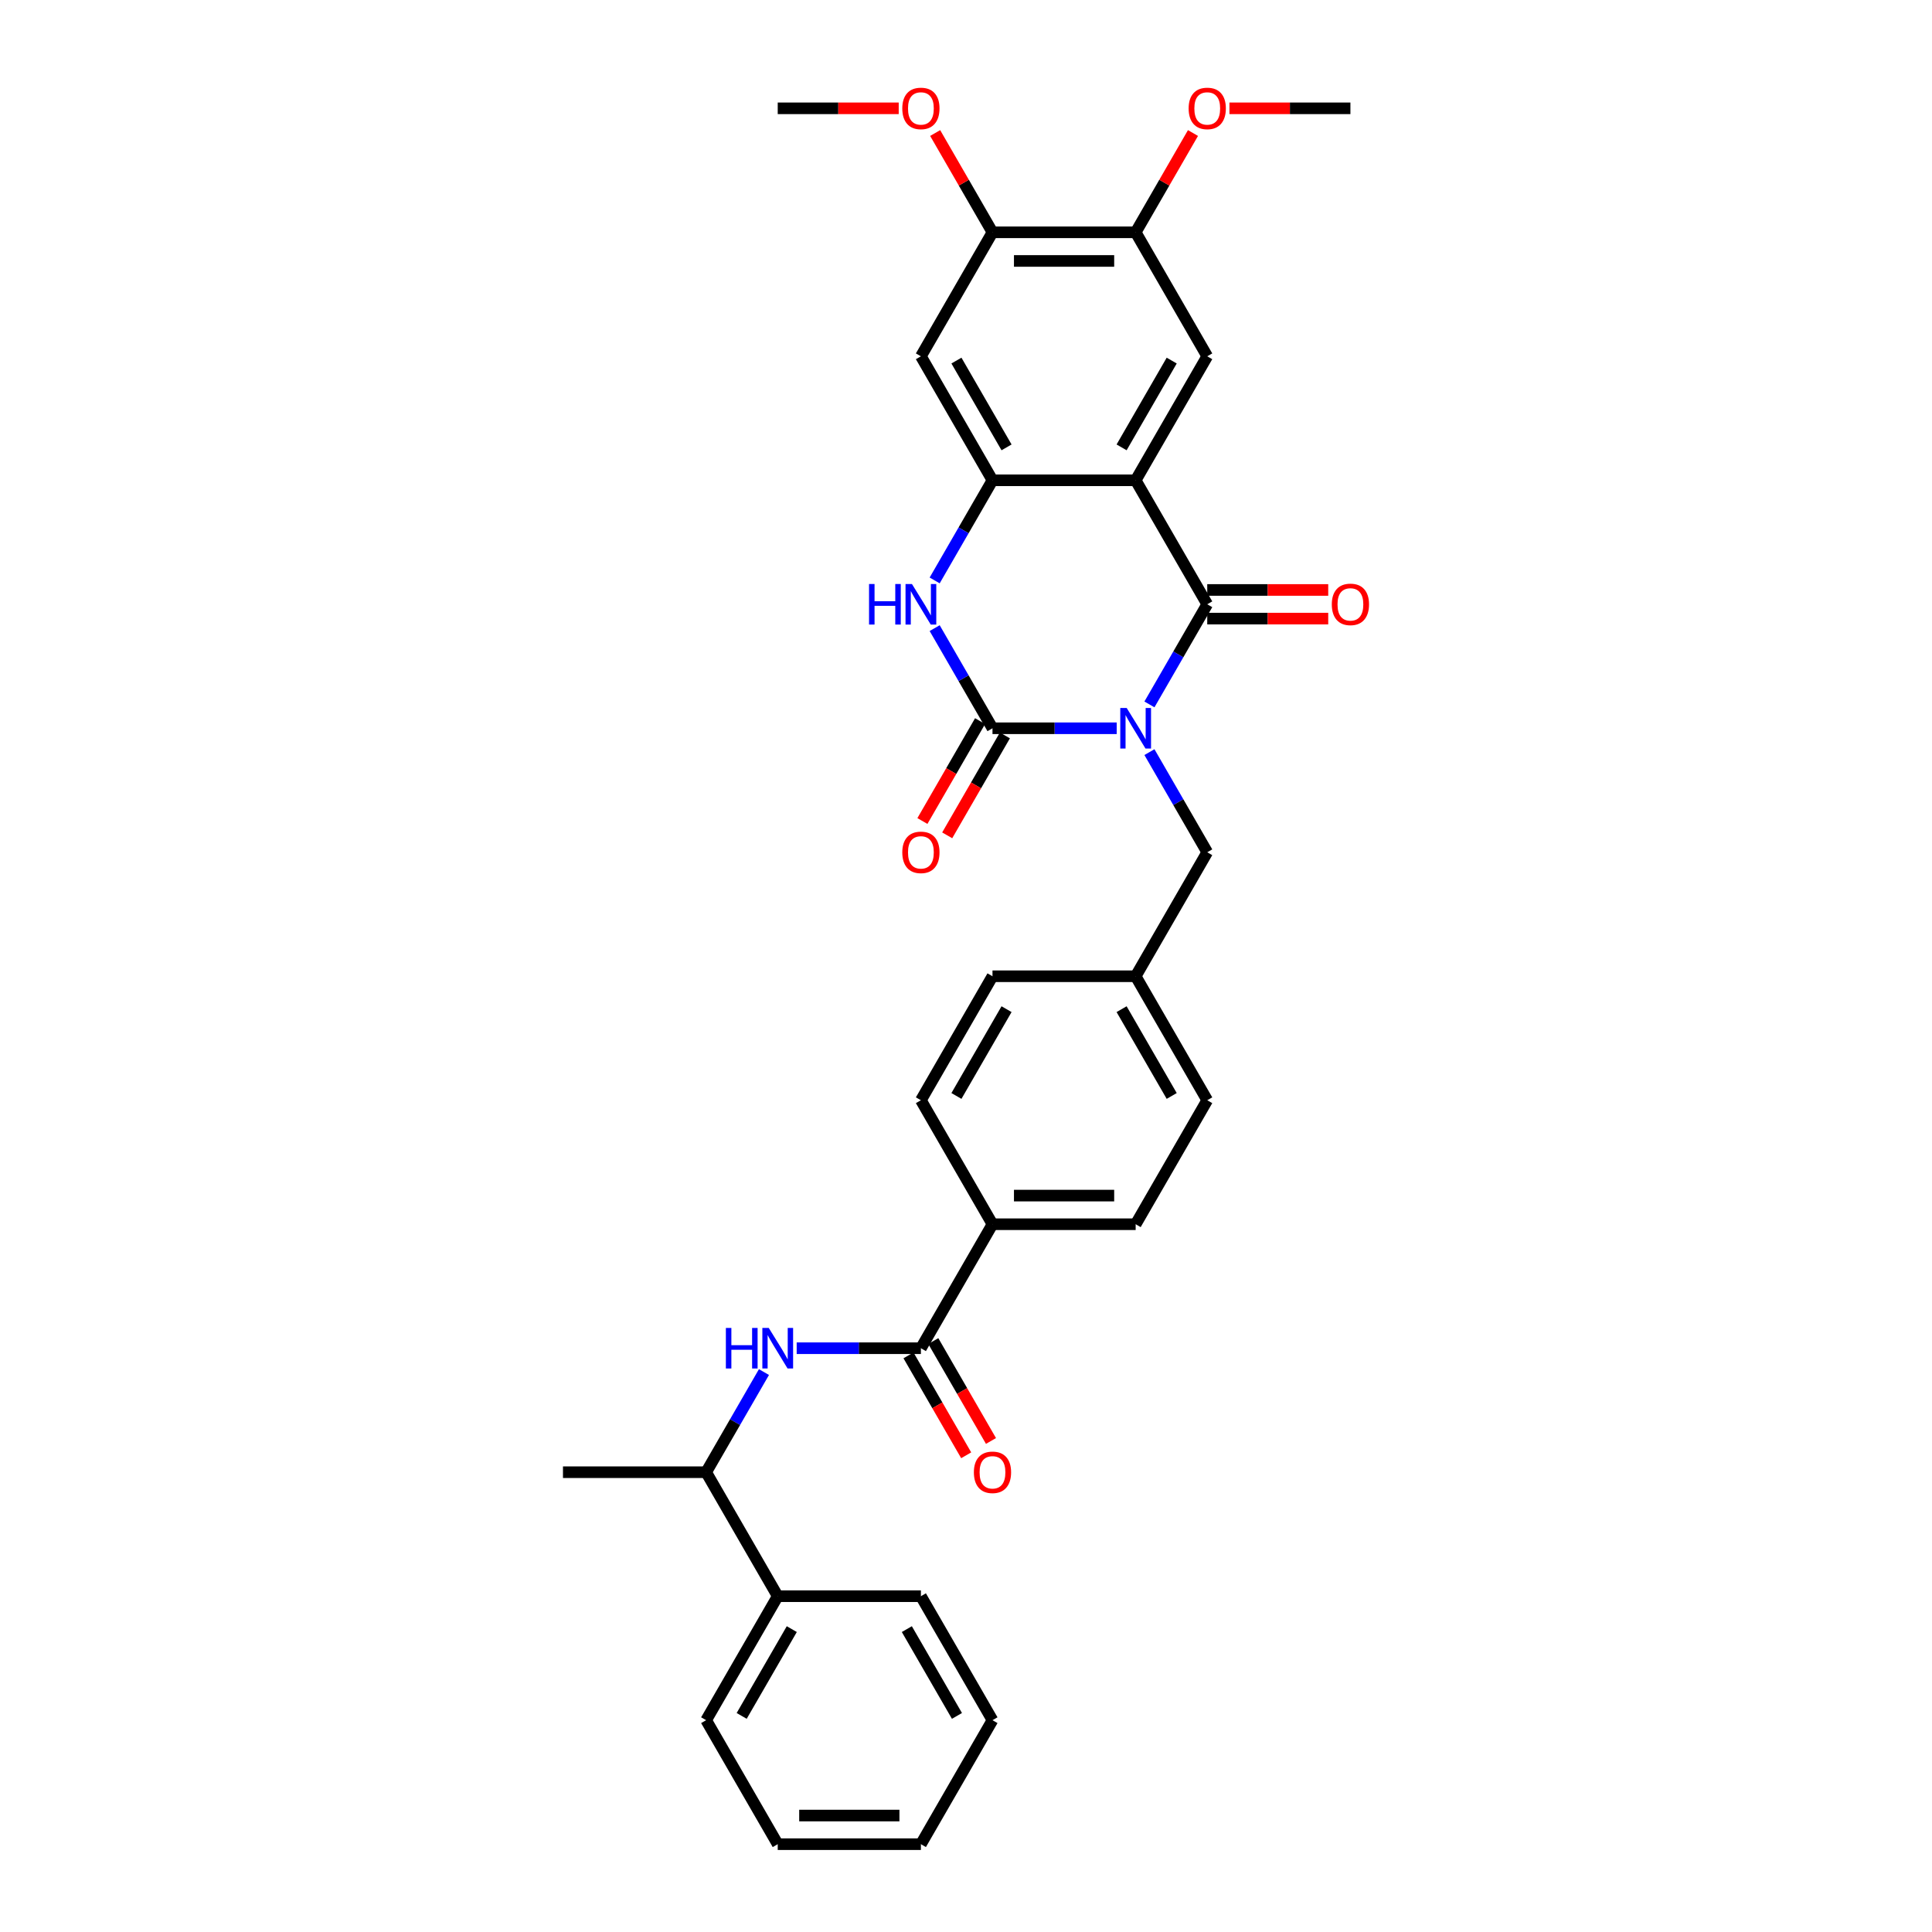 <?xml version='1.0' encoding='iso-8859-1'?>
<svg version='1.1' baseProfile='full'
              xmlns='http://www.w3.org/2000/svg'
                      xmlns:rdkit='http://www.rdkit.org/xml'
                      xmlns:xlink='http://www.w3.org/1999/xlink'
                  xml:space='preserve'
width='1000px' height='1000px' viewBox='0 0 1000 1000'>
<!-- END OF HEADER -->
<rect style='opacity:1.0;fill:#FFFFFF;stroke:none' width='1000' height='1000' x='0' y='0'> </rect>
<path class='bond-0' d='M 594.943,364.606 L 609.905,338.69' style='fill:none;fill-rule:evenodd;stroke:#0000FF;stroke-width:6px;stroke-linecap:butt;stroke-linejoin:miter;stroke-opacity:1' />
<path class='bond-0' d='M 609.905,338.69 L 624.867,312.775' style='fill:none;fill-rule:evenodd;stroke:#000000;stroke-width:6px;stroke-linecap:butt;stroke-linejoin:miter;stroke-opacity:1' />
<path class='bond-1' d='M 578.003,376.952 L 545.856,376.952' style='fill:none;fill-rule:evenodd;stroke:#0000FF;stroke-width:6px;stroke-linecap:butt;stroke-linejoin:miter;stroke-opacity:1' />
<path class='bond-1' d='M 545.856,376.952 L 513.709,376.952' style='fill:none;fill-rule:evenodd;stroke:#000000;stroke-width:6px;stroke-linecap:butt;stroke-linejoin:miter;stroke-opacity:1' />
<path class='bond-9' d='M 594.943,389.298 L 609.905,415.213' style='fill:none;fill-rule:evenodd;stroke:#0000FF;stroke-width:6px;stroke-linecap:butt;stroke-linejoin:miter;stroke-opacity:1' />
<path class='bond-9' d='M 609.905,415.213 L 624.867,441.129' style='fill:none;fill-rule:evenodd;stroke:#000000;stroke-width:6px;stroke-linecap:butt;stroke-linejoin:miter;stroke-opacity:1' />
<path class='bond-2' d='M 624.867,312.775 L 587.815,248.598' style='fill:none;fill-rule:evenodd;stroke:#000000;stroke-width:6px;stroke-linecap:butt;stroke-linejoin:miter;stroke-opacity:1' />
<path class='bond-13' d='M 624.867,320.185 L 656.177,320.185' style='fill:none;fill-rule:evenodd;stroke:#000000;stroke-width:6px;stroke-linecap:butt;stroke-linejoin:miter;stroke-opacity:1' />
<path class='bond-13' d='M 656.177,320.185 L 687.486,320.185' style='fill:none;fill-rule:evenodd;stroke:#FF0000;stroke-width:6px;stroke-linecap:butt;stroke-linejoin:miter;stroke-opacity:1' />
<path class='bond-13' d='M 624.867,305.364 L 656.177,305.364' style='fill:none;fill-rule:evenodd;stroke:#000000;stroke-width:6px;stroke-linecap:butt;stroke-linejoin:miter;stroke-opacity:1' />
<path class='bond-13' d='M 656.177,305.364 L 687.486,305.364' style='fill:none;fill-rule:evenodd;stroke:#FF0000;stroke-width:6px;stroke-linecap:butt;stroke-linejoin:miter;stroke-opacity:1' />
<path class='bond-4' d='M 513.709,376.952 L 498.747,351.036' style='fill:none;fill-rule:evenodd;stroke:#000000;stroke-width:6px;stroke-linecap:butt;stroke-linejoin:miter;stroke-opacity:1' />
<path class='bond-4' d='M 498.747,351.036 L 483.785,325.121' style='fill:none;fill-rule:evenodd;stroke:#0000FF;stroke-width:6px;stroke-linecap:butt;stroke-linejoin:miter;stroke-opacity:1' />
<path class='bond-12' d='M 507.292,373.247 L 492.364,399.103' style='fill:none;fill-rule:evenodd;stroke:#000000;stroke-width:6px;stroke-linecap:butt;stroke-linejoin:miter;stroke-opacity:1' />
<path class='bond-12' d='M 492.364,399.103 L 477.436,424.959' style='fill:none;fill-rule:evenodd;stroke:#FF0000;stroke-width:6px;stroke-linecap:butt;stroke-linejoin:miter;stroke-opacity:1' />
<path class='bond-12' d='M 520.127,380.657 L 505.199,406.513' style='fill:none;fill-rule:evenodd;stroke:#000000;stroke-width:6px;stroke-linecap:butt;stroke-linejoin:miter;stroke-opacity:1' />
<path class='bond-12' d='M 505.199,406.513 L 490.271,432.37' style='fill:none;fill-rule:evenodd;stroke:#FF0000;stroke-width:6px;stroke-linecap:butt;stroke-linejoin:miter;stroke-opacity:1' />
<path class='bond-5' d='M 587.815,248.598 L 624.867,184.421' style='fill:none;fill-rule:evenodd;stroke:#000000;stroke-width:6px;stroke-linecap:butt;stroke-linejoin:miter;stroke-opacity:1' />
<path class='bond-5' d='M 580.537,231.561 L 606.474,186.637' style='fill:none;fill-rule:evenodd;stroke:#000000;stroke-width:6px;stroke-linecap:butt;stroke-linejoin:miter;stroke-opacity:1' />
<path class='bond-33' d='M 587.815,248.598 L 513.709,248.598' style='fill:none;fill-rule:evenodd;stroke:#000000;stroke-width:6px;stroke-linecap:butt;stroke-linejoin:miter;stroke-opacity:1' />
<path class='bond-3' d='M 513.709,248.598 L 498.747,274.513' style='fill:none;fill-rule:evenodd;stroke:#000000;stroke-width:6px;stroke-linecap:butt;stroke-linejoin:miter;stroke-opacity:1' />
<path class='bond-3' d='M 498.747,274.513 L 483.785,300.429' style='fill:none;fill-rule:evenodd;stroke:#0000FF;stroke-width:6px;stroke-linecap:butt;stroke-linejoin:miter;stroke-opacity:1' />
<path class='bond-7' d='M 513.709,248.598 L 476.657,184.421' style='fill:none;fill-rule:evenodd;stroke:#000000;stroke-width:6px;stroke-linecap:butt;stroke-linejoin:miter;stroke-opacity:1' />
<path class='bond-7' d='M 520.987,231.561 L 495.05,186.637' style='fill:none;fill-rule:evenodd;stroke:#000000;stroke-width:6px;stroke-linecap:butt;stroke-linejoin:miter;stroke-opacity:1' />
<path class='bond-10' d='M 624.867,184.421 L 587.815,120.243' style='fill:none;fill-rule:evenodd;stroke:#000000;stroke-width:6px;stroke-linecap:butt;stroke-linejoin:miter;stroke-opacity:1' />
<path class='bond-6' d='M 476.657,697.837 L 513.709,633.66' style='fill:none;fill-rule:evenodd;stroke:#000000;stroke-width:6px;stroke-linecap:butt;stroke-linejoin:miter;stroke-opacity:1' />
<path class='bond-8' d='M 476.657,697.837 L 444.51,697.837' style='fill:none;fill-rule:evenodd;stroke:#000000;stroke-width:6px;stroke-linecap:butt;stroke-linejoin:miter;stroke-opacity:1' />
<path class='bond-8' d='M 444.51,697.837 L 412.363,697.837' style='fill:none;fill-rule:evenodd;stroke:#0000FF;stroke-width:6px;stroke-linecap:butt;stroke-linejoin:miter;stroke-opacity:1' />
<path class='bond-16' d='M 470.239,701.542 L 485.167,727.399' style='fill:none;fill-rule:evenodd;stroke:#000000;stroke-width:6px;stroke-linecap:butt;stroke-linejoin:miter;stroke-opacity:1' />
<path class='bond-16' d='M 485.167,727.399 L 500.095,753.255' style='fill:none;fill-rule:evenodd;stroke:#FF0000;stroke-width:6px;stroke-linecap:butt;stroke-linejoin:miter;stroke-opacity:1' />
<path class='bond-16' d='M 483.075,694.132 L 498.003,719.988' style='fill:none;fill-rule:evenodd;stroke:#000000;stroke-width:6px;stroke-linecap:butt;stroke-linejoin:miter;stroke-opacity:1' />
<path class='bond-16' d='M 498.003,719.988 L 512.931,745.844' style='fill:none;fill-rule:evenodd;stroke:#FF0000;stroke-width:6px;stroke-linecap:butt;stroke-linejoin:miter;stroke-opacity:1' />
<path class='bond-11' d='M 476.657,184.421 L 513.709,120.243' style='fill:none;fill-rule:evenodd;stroke:#000000;stroke-width:6px;stroke-linecap:butt;stroke-linejoin:miter;stroke-opacity:1' />
<path class='bond-15' d='M 395.424,710.183 L 380.461,736.099' style='fill:none;fill-rule:evenodd;stroke:#0000FF;stroke-width:6px;stroke-linecap:butt;stroke-linejoin:miter;stroke-opacity:1' />
<path class='bond-15' d='M 380.461,736.099 L 365.499,762.014' style='fill:none;fill-rule:evenodd;stroke:#000000;stroke-width:6px;stroke-linecap:butt;stroke-linejoin:miter;stroke-opacity:1' />
<path class='bond-20' d='M 624.867,441.129 L 587.815,505.306' style='fill:none;fill-rule:evenodd;stroke:#000000;stroke-width:6px;stroke-linecap:butt;stroke-linejoin:miter;stroke-opacity:1' />
<path class='bond-21' d='M 587.815,120.243 L 602.649,94.55' style='fill:none;fill-rule:evenodd;stroke:#000000;stroke-width:6px;stroke-linecap:butt;stroke-linejoin:miter;stroke-opacity:1' />
<path class='bond-21' d='M 602.649,94.55 L 617.483,68.857' style='fill:none;fill-rule:evenodd;stroke:#FF0000;stroke-width:6px;stroke-linecap:butt;stroke-linejoin:miter;stroke-opacity:1' />
<path class='bond-35' d='M 587.815,120.243 L 513.709,120.243' style='fill:none;fill-rule:evenodd;stroke:#000000;stroke-width:6px;stroke-linecap:butt;stroke-linejoin:miter;stroke-opacity:1' />
<path class='bond-35' d='M 576.699,135.065 L 524.825,135.065' style='fill:none;fill-rule:evenodd;stroke:#000000;stroke-width:6px;stroke-linecap:butt;stroke-linejoin:miter;stroke-opacity:1' />
<path class='bond-22' d='M 513.709,120.243 L 498.875,94.55' style='fill:none;fill-rule:evenodd;stroke:#000000;stroke-width:6px;stroke-linecap:butt;stroke-linejoin:miter;stroke-opacity:1' />
<path class='bond-22' d='M 498.875,94.55 L 484.041,68.857' style='fill:none;fill-rule:evenodd;stroke:#FF0000;stroke-width:6px;stroke-linecap:butt;stroke-linejoin:miter;stroke-opacity:1' />
<path class='bond-14' d='M 513.709,633.66 L 587.815,633.66' style='fill:none;fill-rule:evenodd;stroke:#000000;stroke-width:6px;stroke-linecap:butt;stroke-linejoin:miter;stroke-opacity:1' />
<path class='bond-14' d='M 524.825,618.839 L 576.699,618.839' style='fill:none;fill-rule:evenodd;stroke:#000000;stroke-width:6px;stroke-linecap:butt;stroke-linejoin:miter;stroke-opacity:1' />
<path class='bond-34' d='M 513.709,633.66 L 476.657,569.483' style='fill:none;fill-rule:evenodd;stroke:#000000;stroke-width:6px;stroke-linecap:butt;stroke-linejoin:miter;stroke-opacity:1' />
<path class='bond-17' d='M 365.499,762.014 L 402.552,826.191' style='fill:none;fill-rule:evenodd;stroke:#000000;stroke-width:6px;stroke-linecap:butt;stroke-linejoin:miter;stroke-opacity:1' />
<path class='bond-25' d='M 365.499,762.014 L 291.394,762.014' style='fill:none;fill-rule:evenodd;stroke:#000000;stroke-width:6px;stroke-linecap:butt;stroke-linejoin:miter;stroke-opacity:1' />
<path class='bond-26' d='M 402.552,826.191 L 365.499,890.368' style='fill:none;fill-rule:evenodd;stroke:#000000;stroke-width:6px;stroke-linecap:butt;stroke-linejoin:miter;stroke-opacity:1' />
<path class='bond-26' d='M 409.829,843.228 L 383.892,888.152' style='fill:none;fill-rule:evenodd;stroke:#000000;stroke-width:6px;stroke-linecap:butt;stroke-linejoin:miter;stroke-opacity:1' />
<path class='bond-27' d='M 402.552,826.191 L 476.657,826.191' style='fill:none;fill-rule:evenodd;stroke:#000000;stroke-width:6px;stroke-linecap:butt;stroke-linejoin:miter;stroke-opacity:1' />
<path class='bond-18' d='M 476.657,569.483 L 513.709,505.306' style='fill:none;fill-rule:evenodd;stroke:#000000;stroke-width:6px;stroke-linecap:butt;stroke-linejoin:miter;stroke-opacity:1' />
<path class='bond-18' d='M 495.05,567.267 L 520.987,522.343' style='fill:none;fill-rule:evenodd;stroke:#000000;stroke-width:6px;stroke-linecap:butt;stroke-linejoin:miter;stroke-opacity:1' />
<path class='bond-19' d='M 587.815,633.66 L 624.867,569.483' style='fill:none;fill-rule:evenodd;stroke:#000000;stroke-width:6px;stroke-linecap:butt;stroke-linejoin:miter;stroke-opacity:1' />
<path class='bond-23' d='M 587.815,505.306 L 513.709,505.306' style='fill:none;fill-rule:evenodd;stroke:#000000;stroke-width:6px;stroke-linecap:butt;stroke-linejoin:miter;stroke-opacity:1' />
<path class='bond-24' d='M 587.815,505.306 L 624.867,569.483' style='fill:none;fill-rule:evenodd;stroke:#000000;stroke-width:6px;stroke-linecap:butt;stroke-linejoin:miter;stroke-opacity:1' />
<path class='bond-24' d='M 580.537,522.343 L 606.474,567.267' style='fill:none;fill-rule:evenodd;stroke:#000000;stroke-width:6px;stroke-linecap:butt;stroke-linejoin:miter;stroke-opacity:1' />
<path class='bond-29' d='M 636.354,56.066 L 667.663,56.066' style='fill:none;fill-rule:evenodd;stroke:#FF0000;stroke-width:6px;stroke-linecap:butt;stroke-linejoin:miter;stroke-opacity:1' />
<path class='bond-29' d='M 667.663,56.066 L 698.973,56.066' style='fill:none;fill-rule:evenodd;stroke:#000000;stroke-width:6px;stroke-linecap:butt;stroke-linejoin:miter;stroke-opacity:1' />
<path class='bond-28' d='M 465.171,56.066 L 433.861,56.066' style='fill:none;fill-rule:evenodd;stroke:#FF0000;stroke-width:6px;stroke-linecap:butt;stroke-linejoin:miter;stroke-opacity:1' />
<path class='bond-28' d='M 433.861,56.066 L 402.552,56.066' style='fill:none;fill-rule:evenodd;stroke:#000000;stroke-width:6px;stroke-linecap:butt;stroke-linejoin:miter;stroke-opacity:1' />
<path class='bond-30' d='M 365.499,890.368 L 402.552,954.545' style='fill:none;fill-rule:evenodd;stroke:#000000;stroke-width:6px;stroke-linecap:butt;stroke-linejoin:miter;stroke-opacity:1' />
<path class='bond-31' d='M 476.657,826.191 L 513.709,890.368' style='fill:none;fill-rule:evenodd;stroke:#000000;stroke-width:6px;stroke-linecap:butt;stroke-linejoin:miter;stroke-opacity:1' />
<path class='bond-31' d='M 469.379,843.228 L 495.316,888.152' style='fill:none;fill-rule:evenodd;stroke:#000000;stroke-width:6px;stroke-linecap:butt;stroke-linejoin:miter;stroke-opacity:1' />
<path class='bond-36' d='M 402.552,954.545 L 476.657,954.545' style='fill:none;fill-rule:evenodd;stroke:#000000;stroke-width:6px;stroke-linecap:butt;stroke-linejoin:miter;stroke-opacity:1' />
<path class='bond-36' d='M 413.667,939.724 L 465.541,939.724' style='fill:none;fill-rule:evenodd;stroke:#000000;stroke-width:6px;stroke-linecap:butt;stroke-linejoin:miter;stroke-opacity:1' />
<path class='bond-32' d='M 513.709,890.368 L 476.657,954.545' style='fill:none;fill-rule:evenodd;stroke:#000000;stroke-width:6px;stroke-linecap:butt;stroke-linejoin:miter;stroke-opacity:1' />
<path  class='atom-0' d='M 583.176 366.458
L 590.053 377.574
Q 590.735 378.671, 591.831 380.657
Q 592.928 382.643, 592.987 382.762
L 592.987 366.458
L 595.774 366.458
L 595.774 387.445
L 592.898 387.445
L 585.518 375.292
Q 584.658 373.869, 583.739 372.239
Q 582.85 370.608, 582.583 370.104
L 582.583 387.445
L 579.856 387.445
L 579.856 366.458
L 583.176 366.458
' fill='#0000FF'/>
<path  class='atom-5' d='M 449.816 302.281
L 452.662 302.281
L 452.662 311.204
L 463.392 311.204
L 463.392 302.281
L 466.238 302.281
L 466.238 323.268
L 463.392 323.268
L 463.392 313.575
L 452.662 313.575
L 452.662 323.268
L 449.816 323.268
L 449.816 302.281
' fill='#0000FF'/>
<path  class='atom-5' d='M 472.018 302.281
L 478.895 313.397
Q 479.577 314.494, 480.673 316.48
Q 481.77 318.466, 481.829 318.585
L 481.829 302.281
L 484.616 302.281
L 484.616 323.268
L 481.74 323.268
L 474.36 311.115
Q 473.5 309.692, 472.581 308.062
Q 471.692 306.431, 471.425 305.927
L 471.425 323.268
L 468.698 323.268
L 468.698 302.281
L 472.018 302.281
' fill='#0000FF'/>
<path  class='atom-9' d='M 375.711 687.344
L 378.556 687.344
L 378.556 696.266
L 389.287 696.266
L 389.287 687.344
L 392.132 687.344
L 392.132 708.33
L 389.287 708.33
L 389.287 698.637
L 378.556 698.637
L 378.556 708.33
L 375.711 708.33
L 375.711 687.344
' fill='#0000FF'/>
<path  class='atom-9' d='M 397.913 687.344
L 404.79 698.46
Q 405.471 699.556, 406.568 701.542
Q 407.665 703.528, 407.724 703.647
L 407.724 687.344
L 410.51 687.344
L 410.51 708.33
L 407.635 708.33
L 400.254 696.177
Q 399.395 694.754, 398.476 693.124
Q 397.586 691.494, 397.32 690.99
L 397.32 708.33
L 394.593 708.33
L 394.593 687.344
L 397.913 687.344
' fill='#0000FF'/>
<path  class='atom-13' d='M 467.023 441.188
Q 467.023 436.149, 469.513 433.333
Q 472.003 430.517, 476.657 430.517
Q 481.311 430.517, 483.801 433.333
Q 486.291 436.149, 486.291 441.188
Q 486.291 446.287, 483.771 449.192
Q 481.251 452.067, 476.657 452.067
Q 472.033 452.067, 469.513 449.192
Q 467.023 446.316, 467.023 441.188
M 476.657 449.695
Q 479.858 449.695, 481.577 447.561
Q 483.326 445.397, 483.326 441.188
Q 483.326 437.068, 481.577 434.993
Q 479.858 432.888, 476.657 432.888
Q 473.455 432.888, 471.707 434.963
Q 469.987 437.038, 469.987 441.188
Q 469.987 445.427, 471.707 447.561
Q 473.455 449.695, 476.657 449.695
' fill='#FF0000'/>
<path  class='atom-14' d='M 689.339 312.834
Q 689.339 307.795, 691.829 304.979
Q 694.319 302.163, 698.973 302.163
Q 703.627 302.163, 706.116 304.979
Q 708.606 307.795, 708.606 312.834
Q 708.606 317.932, 706.087 320.837
Q 703.567 323.713, 698.973 323.713
Q 694.349 323.713, 691.829 320.837
Q 689.339 317.962, 689.339 312.834
M 698.973 321.341
Q 702.174 321.341, 703.893 319.207
Q 705.642 317.043, 705.642 312.834
Q 705.642 308.714, 703.893 306.639
Q 702.174 304.534, 698.973 304.534
Q 695.771 304.534, 694.023 306.609
Q 692.303 308.684, 692.303 312.834
Q 692.303 317.073, 694.023 319.207
Q 695.771 321.341, 698.973 321.341
' fill='#FF0000'/>
<path  class='atom-17' d='M 504.076 762.074
Q 504.076 757.034, 506.566 754.218
Q 509.056 751.402, 513.709 751.402
Q 518.363 751.402, 520.853 754.218
Q 523.343 757.034, 523.343 762.074
Q 523.343 767.172, 520.824 770.077
Q 518.304 772.952, 513.709 772.952
Q 509.085 772.952, 506.566 770.077
Q 504.076 767.202, 504.076 762.074
M 513.709 770.581
Q 516.911 770.581, 518.63 768.447
Q 520.379 766.283, 520.379 762.074
Q 520.379 757.953, 518.63 755.878
Q 516.911 753.774, 513.709 753.774
Q 510.508 753.774, 508.759 755.849
Q 507.04 757.924, 507.04 762.074
Q 507.04 766.312, 508.759 768.447
Q 510.508 770.581, 513.709 770.581
' fill='#FF0000'/>
<path  class='atom-22' d='M 615.234 56.126
Q 615.234 51.087, 617.724 48.27
Q 620.214 45.455, 624.867 45.455
Q 629.521 45.455, 632.011 48.27
Q 634.501 51.087, 634.501 56.126
Q 634.501 61.224, 631.982 64.129
Q 629.462 67.004, 624.867 67.004
Q 620.243 67.004, 617.724 64.129
Q 615.234 61.254, 615.234 56.126
M 624.867 64.633
Q 628.069 64.633, 629.788 62.499
Q 631.537 60.335, 631.537 56.126
Q 631.537 52.005, 629.788 49.931
Q 628.069 47.826, 624.867 47.826
Q 621.666 47.826, 619.917 49.901
Q 618.198 51.976, 618.198 56.126
Q 618.198 60.364, 619.917 62.499
Q 621.666 64.633, 624.867 64.633
' fill='#FF0000'/>
<path  class='atom-23' d='M 467.023 56.126
Q 467.023 51.087, 469.513 48.27
Q 472.003 45.455, 476.657 45.455
Q 481.311 45.455, 483.801 48.27
Q 486.291 51.087, 486.291 56.126
Q 486.291 61.224, 483.771 64.129
Q 481.251 67.004, 476.657 67.004
Q 472.033 67.004, 469.513 64.129
Q 467.023 61.254, 467.023 56.126
M 476.657 64.633
Q 479.858 64.633, 481.577 62.499
Q 483.326 60.335, 483.326 56.126
Q 483.326 52.005, 481.577 49.931
Q 479.858 47.826, 476.657 47.826
Q 473.455 47.826, 471.707 49.901
Q 469.987 51.976, 469.987 56.126
Q 469.987 60.364, 471.707 62.499
Q 473.455 64.633, 476.657 64.633
' fill='#FF0000'/>
</svg>

